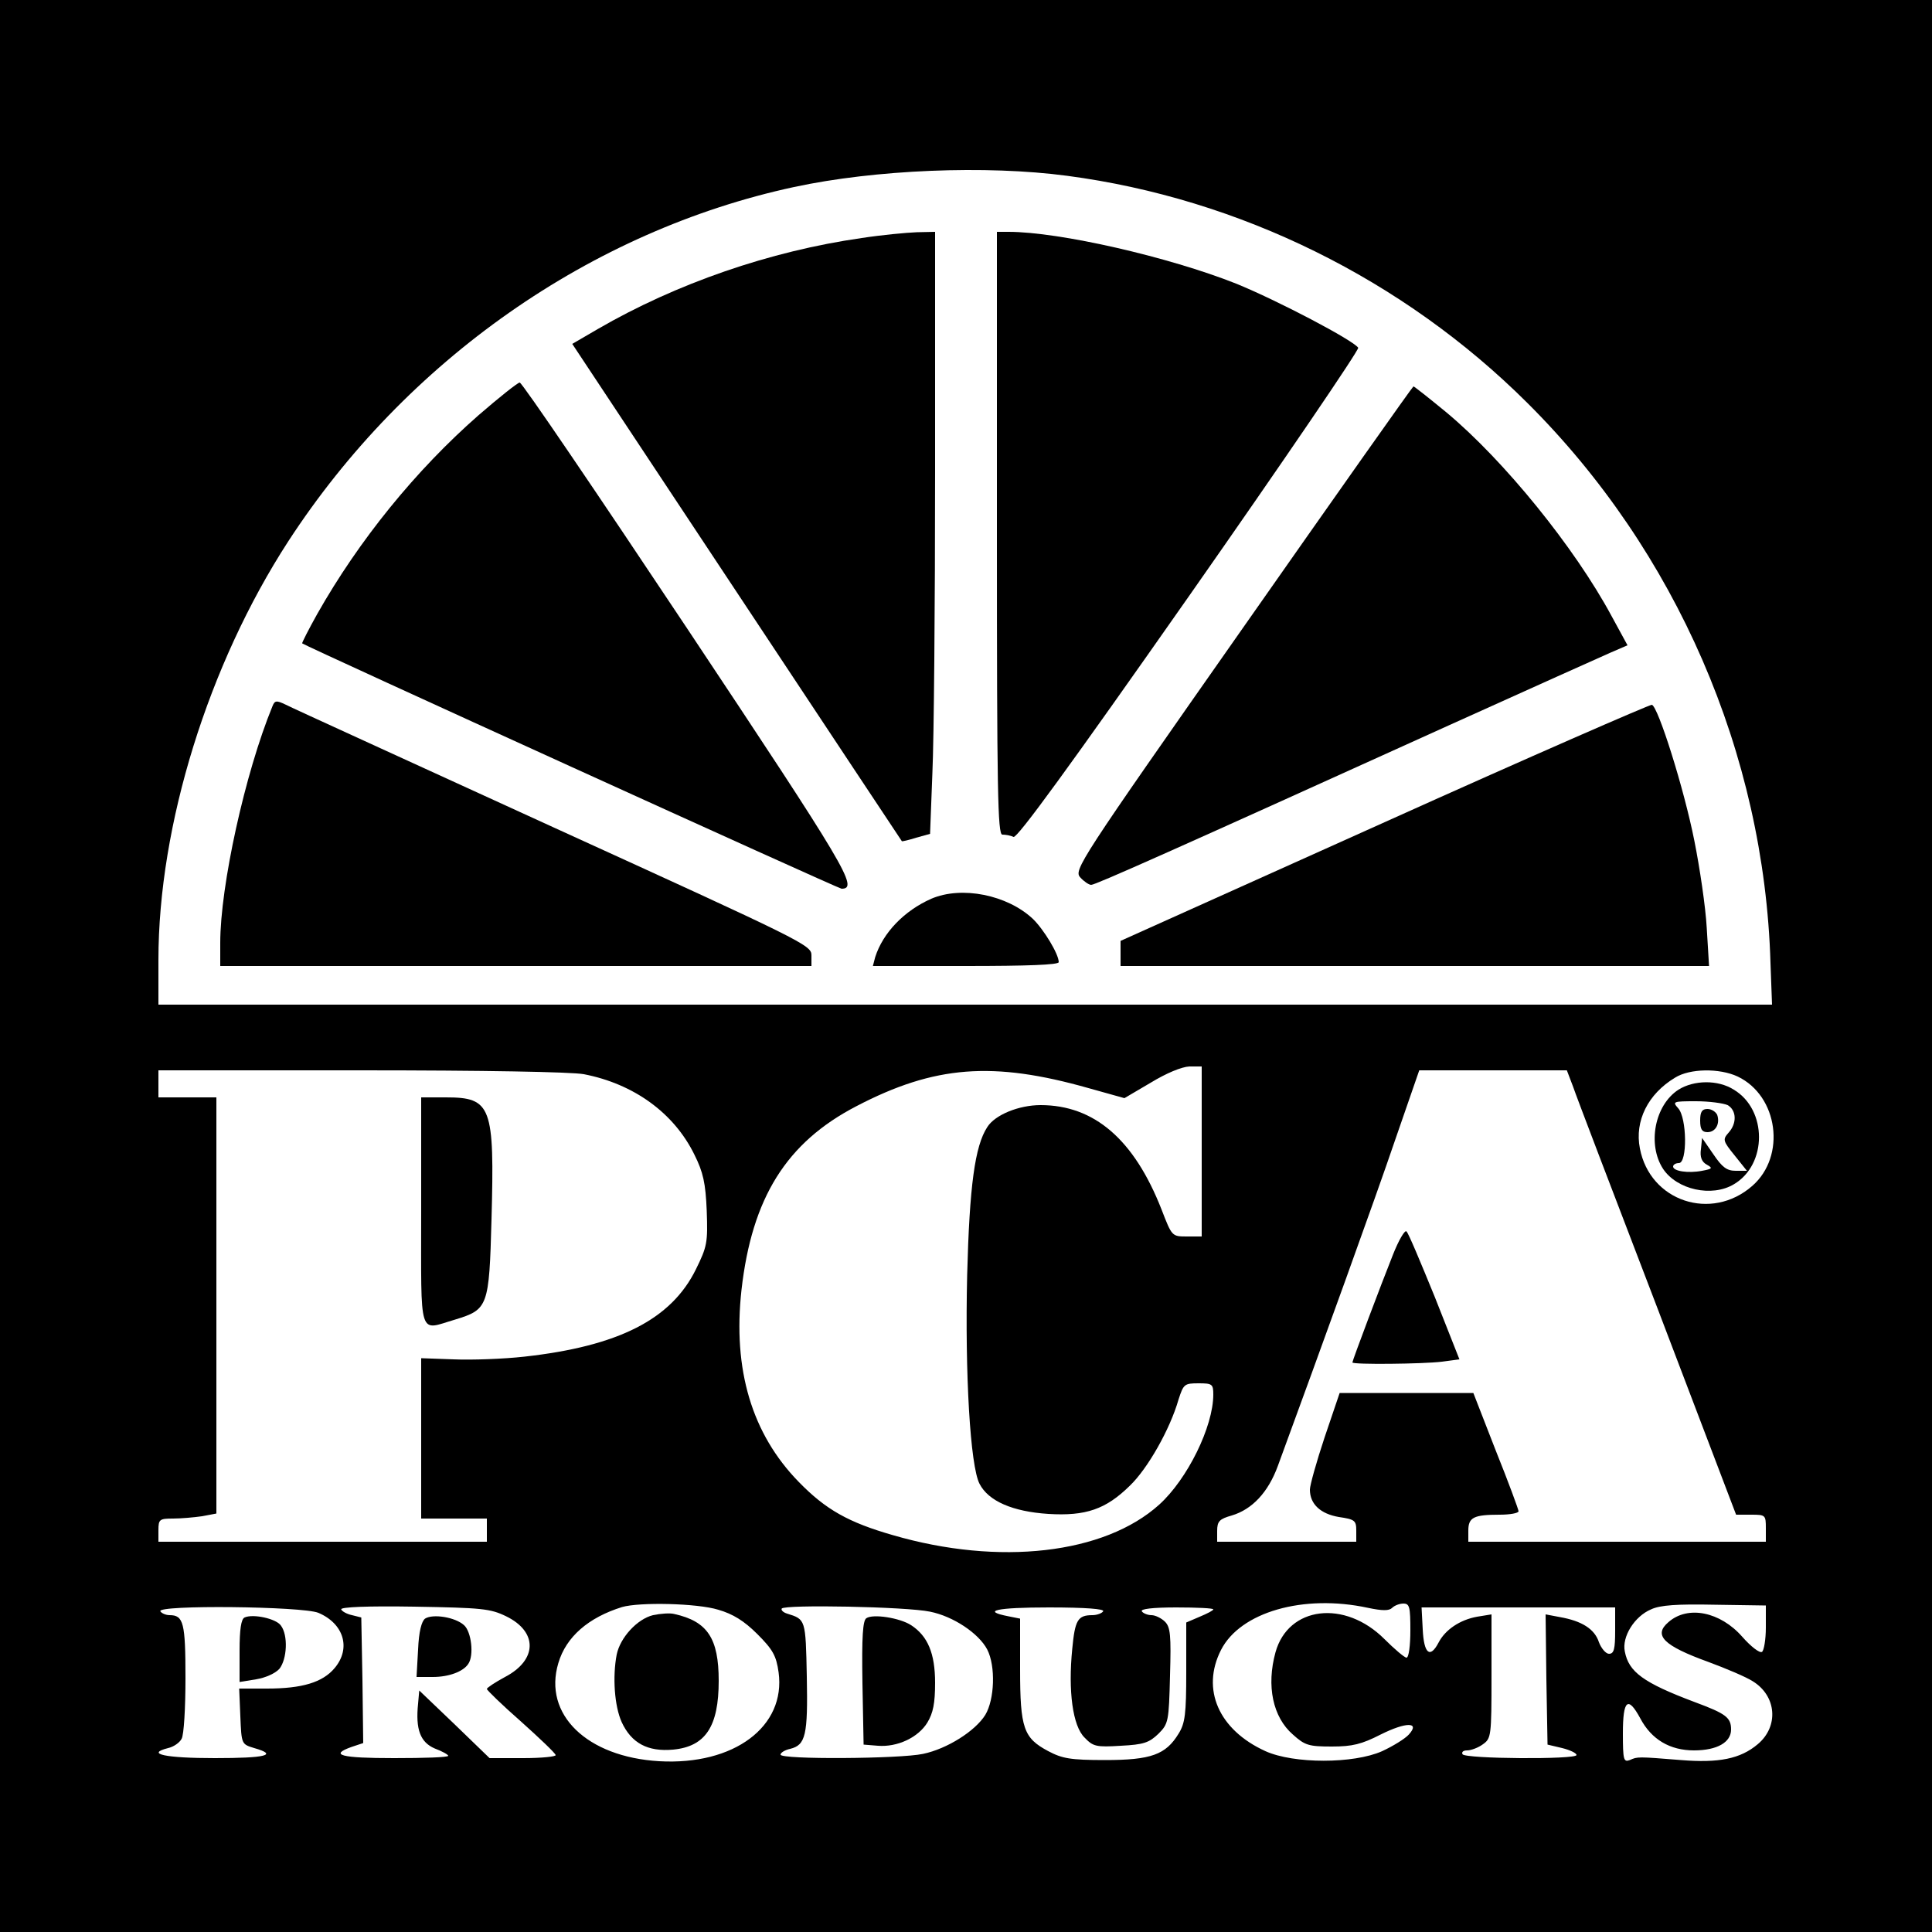 <?xml version="1.0" standalone="no"?>
<!DOCTYPE svg PUBLIC "-//W3C//DTD SVG 20010904//EN"
 "http://www.w3.org/TR/2001/REC-SVG-20010904/DTD/svg10.dtd">
<svg version="1.0" xmlns="http://www.w3.org/2000/svg"
 width="500pt" height="500pt" viewBox="0 0 500 500"
 preserveAspectRatio="xMidYMid meet">
<g transform="translate(0,500) scale(0.1,-0.1)"
fill="#000000" stroke="none">
<path d="M0 2500 l0 -2500 2500 0 2500 0 0 2500 0 2500 -2500 0 -2500 0 0
-2500z m2762 2045 c446 -59 870 -268 1191 -588 385 -383 613 -908 629 -1449
l4 -108 -2088 0 -2088 0 0 116 c0 348 129 764 336 1083 305 469 784 804 1309
917 209 45 497 57 707 29z m348 -2525 l0 -220 -38 0 c-39 0 -39 0 -66 70 -71
181 -174 270 -313 270 -56 0 -118 -25 -138 -57 -32 -49 -46 -152 -52 -383 -6
-256 8 -494 32 -540 23 -45 86 -72 178 -78 97 -6 149 12 211 73 46 44 104 146
126 223 13 40 15 42 52 42 35 0 38 -2 38 -29 0 -83 -67 -219 -140 -285 -142
-128 -414 -159 -689 -79 -115 33 -174 66 -244 138 -121 124 -171 290 -148 497
27 238 116 381 297 475 203 106 354 117 601 47 l93 -26 68 40 c41 25 80 41
100 42 l32 0 0 -220z m-1599 200 c129 -25 233 -100 286 -208 23 -46 29 -74 32
-145 3 -83 1 -93 -28 -152 -64 -130 -201 -199 -444 -226 -54 -6 -136 -9 -183
-7 l-84 3 0 -207 0 -208 85 0 85 0 0 -30 0 -30 -425 0 -425 0 0 30 c0 28 3 30
38 30 20 0 54 3 75 6 l37 7 0 538 0 539 -75 0 -75 0 0 35 0 35 524 0 c314 0
545 -4 577 -10z m2560 -32 c8 -24 107 -283 219 -575 l203 -533 39 0 c37 0 38
-1 38 -35 l0 -35 -385 0 -385 0 0 29 c0 34 14 41 81 41 27 0 49 4 49 9 0 4
-26 75 -59 157 l-58 149 -173 0 -173 0 -39 -115 c-21 -63 -38 -124 -38 -135 0
-38 28 -63 75 -71 41 -6 45 -9 45 -35 l0 -29 -180 0 -180 0 0 28 c0 25 6 31
38 40 53 16 94 60 119 128 113 308 252 692 303 842 l63 182 191 0 191 0 16
-42z m426 26 c105 -50 126 -206 38 -283 -106 -93 -265 -40 -291 97 -14 71 21
141 91 183 38 24 115 25 162 3z m-3187 -1397 c82 -40 81 -113 -3 -157 -26 -14
-47 -28 -47 -31 0 -3 39 -41 88 -84 48 -43 89 -82 90 -87 2 -4 -36 -8 -84 -8
l-87 0 -91 88 -91 87 -3 -34 c-7 -67 6 -100 43 -116 19 -7 35 -16 35 -19 0 -4
-63 -6 -140 -6 -138 0 -169 8 -110 29 l30 10 -2 163 -3 162 -24 6 c-14 3 -26
10 -28 15 -2 6 68 9 189 7 175 -3 197 -5 238 -25z m549 17 c38 -11 67 -29 101
-63 40 -40 49 -56 55 -99 19 -140 -115 -241 -309 -230 -187 11 -301 121 -261
254 20 68 78 118 165 145 45 13 194 10 249 -7z m548 -5 c60 -12 126 -56 148
-98 22 -43 19 -129 -5 -169 -26 -42 -99 -88 -161 -101 -60 -13 -369 -15 -369
-2 0 5 11 12 25 15 40 10 46 35 43 187 -3 149 -3 148 -51 163 -10 3 -16 9 -14
13 7 11 323 5 384 -8z m1133 10 c38 -8 55 -8 63 0 6 6 19 11 29 11 16 0 18 -9
18 -70 0 -38 -4 -70 -10 -70 -5 0 -31 22 -57 48 -103 103 -249 85 -282 -34
-24 -87 -7 -168 45 -213 31 -28 41 -31 101 -31 53 0 77 6 126 31 66 33 103 33
73 0 -10 -11 -41 -30 -69 -43 -74 -33 -229 -33 -302 0 -121 55 -167 160 -115
262 50 98 213 145 380 109z m1030 -51 c0 -31 -5 -60 -10 -63 -6 -4 -29 14 -51
39 -57 65 -141 82 -191 38 -40 -34 -13 -61 103 -103 46 -17 98 -39 115 -50 62
-38 68 -117 13 -163 -45 -38 -101 -49 -199 -41 -112 9 -112 9 -132 0 -16 -6
-18 0 -18 69 0 87 13 98 45 39 29 -55 77 -83 139 -83 60 0 96 21 96 54 0 31
-13 41 -94 71 -133 50 -171 78 -181 131 -8 38 25 91 68 109 23 11 68 14 164
12 l133 -2 0 -57z m-3746 38 c66 -28 85 -92 42 -143 -31 -37 -84 -53 -175 -53
l-72 0 3 -72 c3 -72 3 -72 36 -82 63 -18 30 -26 -102 -26 -128 0 -180 11 -121
26 14 3 30 14 35 24 6 10 10 81 10 157 0 143 -5 163 -41 163 -10 0 -21 5 -24
10 -10 17 368 13 409 -4z m2031 4 c-3 -5 -16 -10 -28 -10 -38 0 -45 -13 -52
-87 -11 -109 1 -200 32 -230 22 -23 30 -25 94 -21 59 3 73 8 97 31 26 26 27
32 30 151 3 104 1 125 -13 139 -9 9 -25 17 -35 17 -10 0 -22 5 -25 10 -4 6 28
10 89 10 53 0 96 -2 96 -5 0 -3 -16 -11 -35 -19 l-35 -15 0 -128 c0 -109 -3
-133 -20 -160 -33 -54 -71 -68 -190 -68 -90 0 -111 4 -147 23 -64 34 -73 59
-73 212 l0 131 -30 6 c-72 14 -31 23 105 23 95 0 144 -4 140 -10z m1325 -50
c0 -48 -3 -60 -16 -60 -8 0 -20 14 -26 30 -11 34 -44 55 -101 65 l-37 7 2
-168 3 -169 38 -9 c20 -5 37 -13 37 -18 0 -12 -288 -10 -295 2 -3 6 2 10 12
10 10 0 29 7 41 16 21 15 22 21 22 176 l0 160 -37 -6 c-45 -8 -83 -34 -100
-67 -22 -42 -38 -29 -41 34 l-3 57 251 0 250 0 0 -60z"/>
<path d="M2230 4384 c-238 -34 -480 -118 -682 -235 l-67 -39 426 -643 c234
-353 426 -643 427 -644 1 -1 18 3 37 9 l36 10 6 157 c4 86 7 436 7 779 l0 622
-47 -1 c-27 -1 -91 -7 -143 -15z"/>
<path d="M2580 3620 c0 -667 2 -780 14 -780 8 0 21 -2 29 -6 10 -3 142 178
456 626 243 347 439 635 436 640 -12 19 -208 122 -316 166 -174 69 -457 134
-589 134 l-30 0 0 -780z"/>
<path d="M1238 3925 c-162 -142 -309 -323 -417 -514 -23 -41 -40 -75 -39 -76
10 -8 1388 -635 1396 -635 45 0 13 53 -400 674 -233 350 -427 636 -433 636 -5
0 -54 -39 -107 -85z"/>
<path d="M3216 3374 c-425 -606 -438 -626 -420 -645 9 -10 22 -19 28 -19 11 0
213 90 926 413 206 93 395 178 418 188 l44 19 -42 77 c-95 176 -277 401 -427
526 -45 37 -83 67 -85 67 -2 0 -201 -282 -442 -626z"/>
<path d="M705 3172 c-71 -173 -135 -465 -135 -612 l0 -60 765 0 765 0 0 28 c0
26 -21 36 -668 331 -367 168 -679 310 -694 318 -23 11 -27 10 -33 -5z"/>
<path d="M3583 2872 l-683 -307 0 -32 0 -33 762 0 761 0 -6 99 c-3 54 -18 155
-32 225 -27 136 -94 348 -110 352 -5 1 -317 -135 -692 -304z"/>
<path d="M2410 2674 c-70 -31 -125 -88 -145 -151 l-6 -23 240 0 c160 0 241 3
241 10 0 21 -39 85 -67 112 -66 62 -184 86 -263 52z"/>
<path d="M1090 1865 c0 -335 -8 -308 88 -280 85 26 88 33 94 259 8 293 0 316
-118 316 l-64 0 0 -295z"/>
<path d="M3605 1753 c-30 -75 -105 -274 -105 -279 0 -6 184 -4 232 2 l45 6
-64 162 c-36 88 -68 165 -73 169 -4 5 -20 -22 -35 -60z"/>
<path d="M4344 2180 c-62 -40 -81 -142 -40 -205 36 -54 126 -74 183 -40 87 51
87 193 0 245 -41 26 -103 25 -143 0z m127 -40 c23 -13 25 -47 2 -72 -15 -17
-14 -21 16 -58 l32 -40 -29 0 c-23 0 -35 9 -58 43 l-29 42 -3 -29 c-3 -20 2
-33 15 -40 16 -9 15 -11 -12 -16 -36 -7 -75 -1 -75 11 0 5 7 9 15 9 22 0 21
117 -2 142 -15 17 -14 18 46 18 34 0 71 -5 82 -10z"/>
<path d="M4400 2100 c0 -23 5 -30 19 -30 21 0 33 22 25 45 -4 8 -15 15 -25 15
-14 0 -19 -7 -19 -30z"/>
<path d="M1100 811 c-9 -7 -16 -33 -18 -80 l-4 -71 42 0 c42 0 79 14 92 34 15
22 8 83 -11 100 -23 21 -81 30 -101 17z"/>
<path d="M1690 820 c-41 -10 -85 -58 -94 -102 -11 -57 -6 -133 13 -175 25 -54
67 -77 133 -71 84 8 118 60 118 178 0 110 -29 154 -115 173 -11 3 -36 1 -55
-3z"/>
<path d="M2242 812 c-9 -6 -12 -47 -10 -168 l3 -159 37 -3 c50 -4 104 21 128
60 15 25 20 50 20 103 0 76 -19 121 -62 149 -29 19 -99 30 -116 18z"/>
<path d="M633 814 c-9 -4 -13 -31 -13 -86 l0 -81 43 7 c24 4 49 15 60 27 20
25 23 87 4 112 -12 18 -72 31 -94 21z"/>
</g>
</svg>
